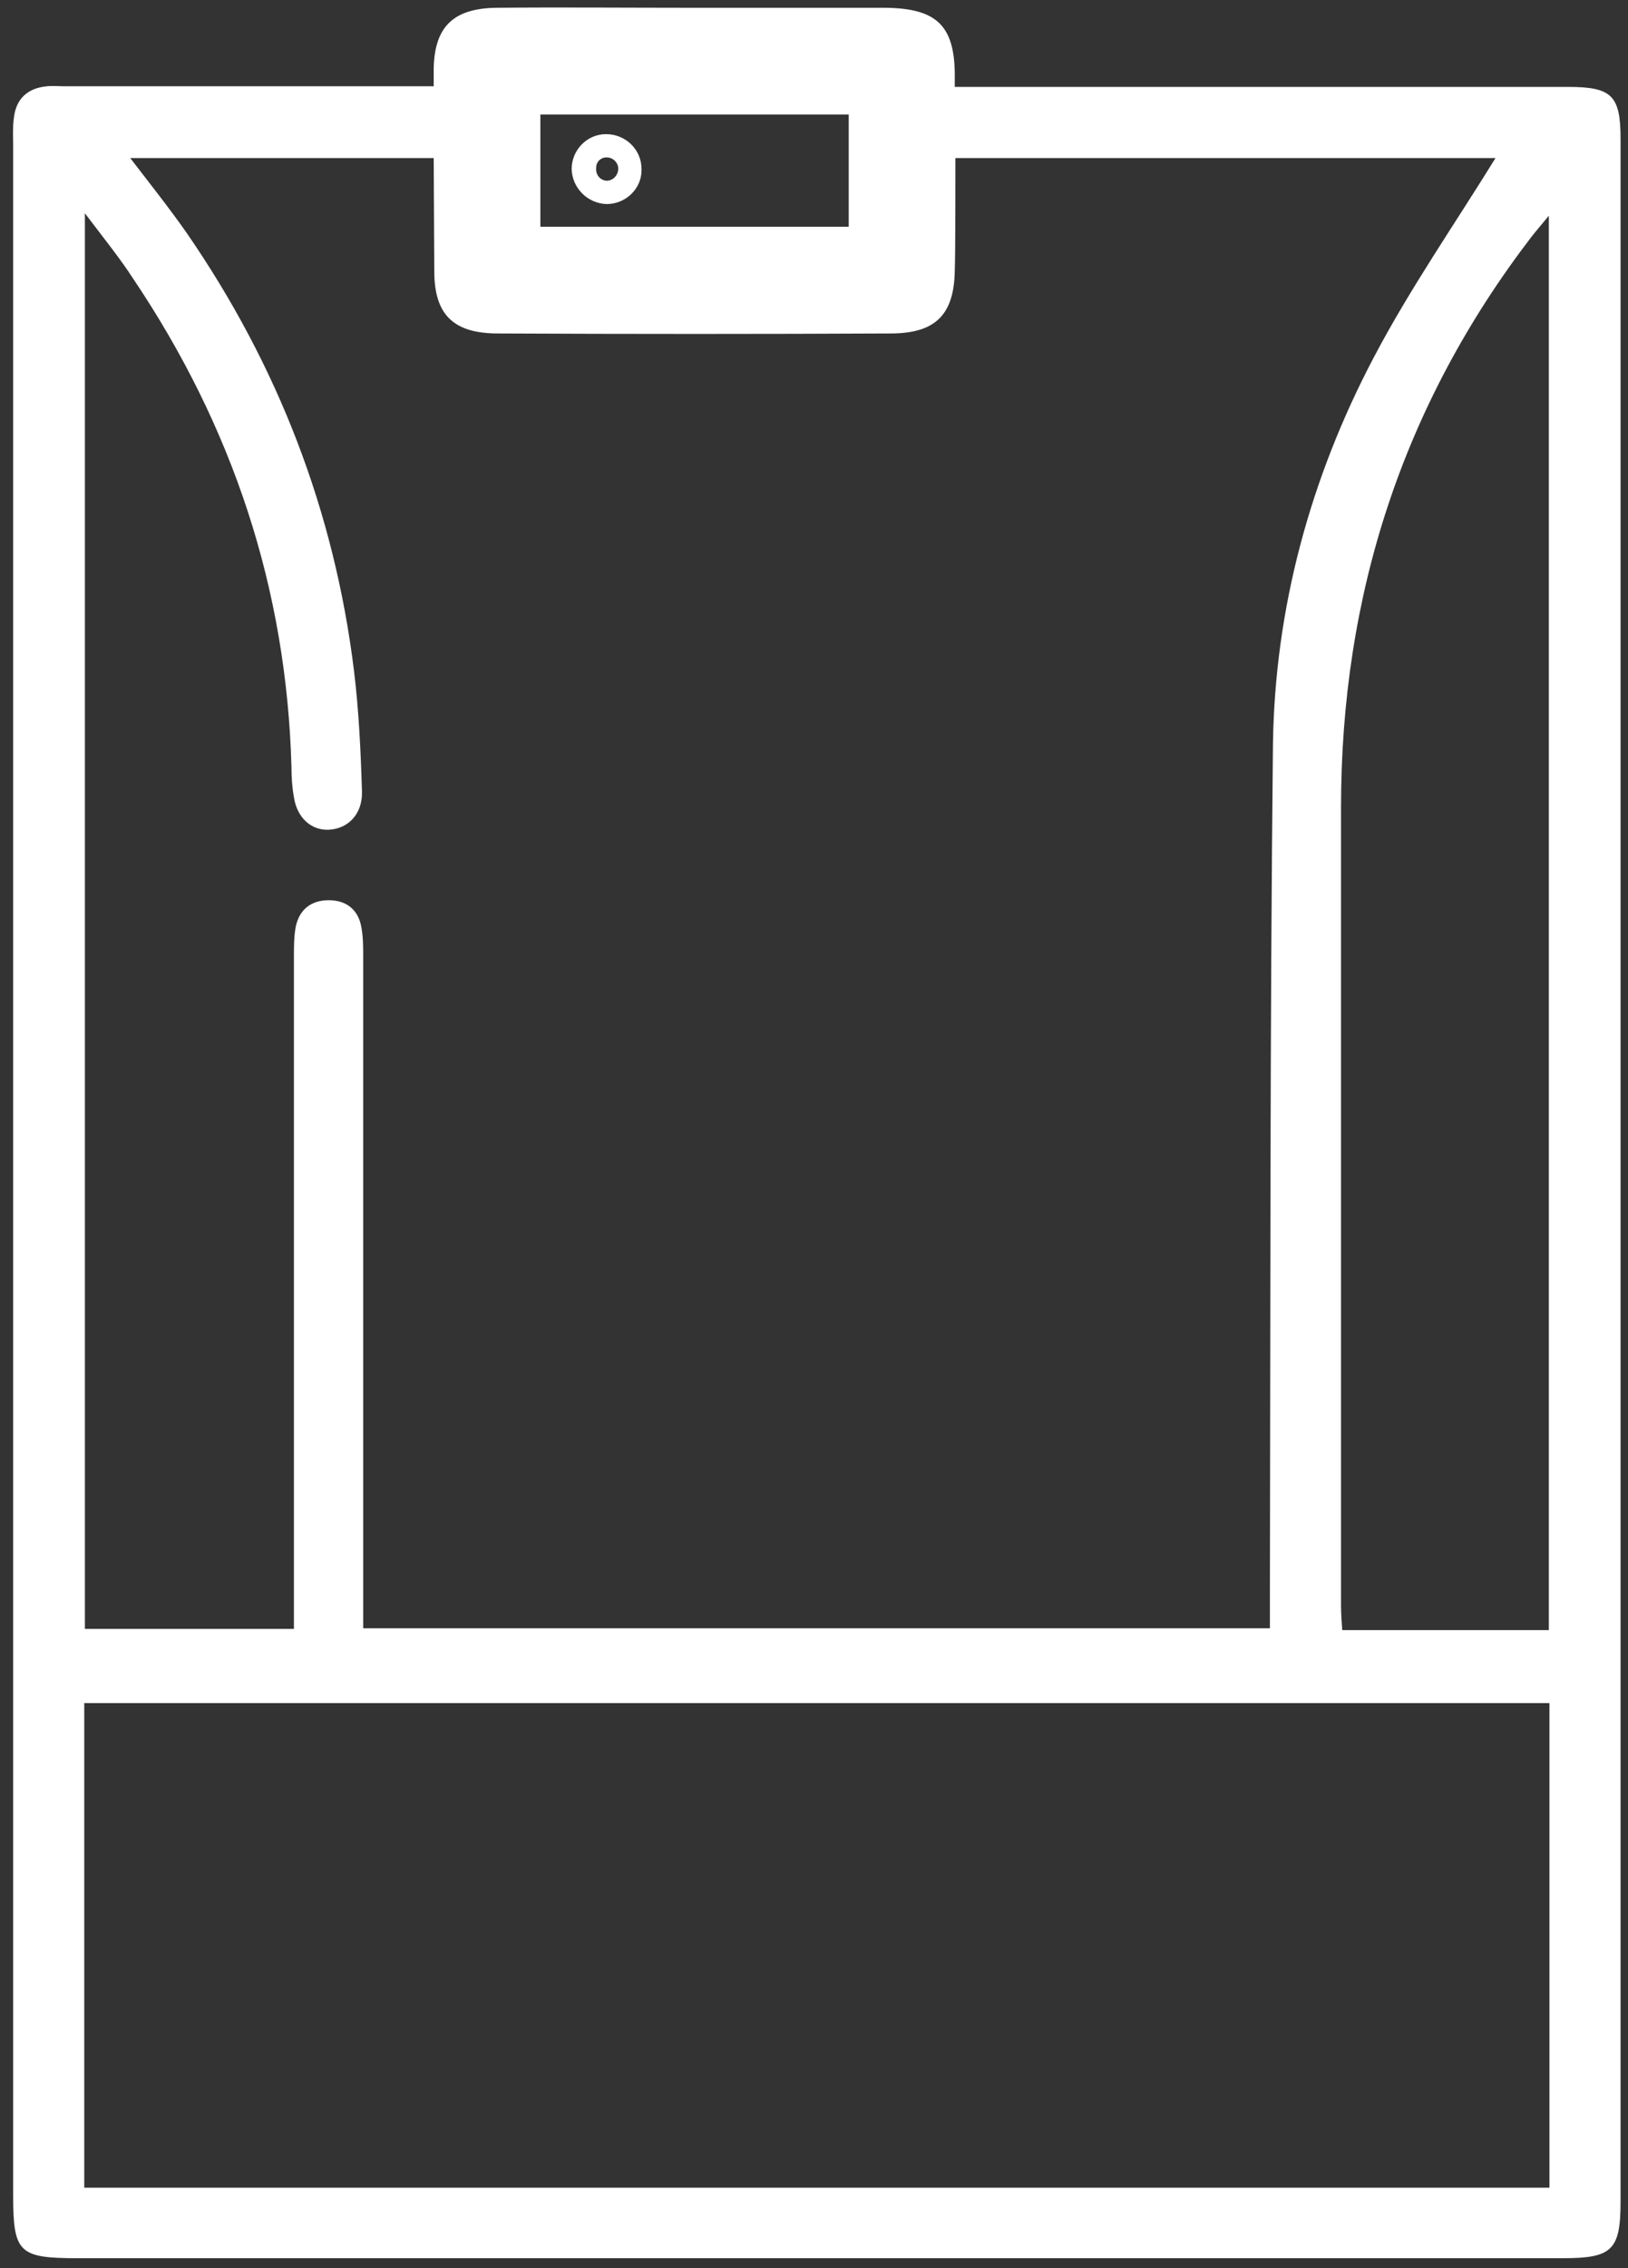 <svg xmlns="http://www.w3.org/2000/svg" width="107" height="149" viewBox="0 0 107 149" fill="none"><rect x="0" y="0" width="107" height="149" fill="#333333" stroke="none"/><path d="M39.867 13.405C41.157 13.405 42.204 12.357 42.164 11.108C42.164 9.819 41.116 8.812 39.827 8.812C38.578 8.812 37.571 9.859 37.571 11.108C37.611 12.357 38.618 13.364 39.867 13.405ZM39.948 10.343C40.351 10.383 40.673 10.746 40.633 11.149C40.593 11.551 40.27 11.874 39.867 11.874C39.424 11.833 39.142 11.471 39.182 11.028C39.182 10.584 39.545 10.302 39.948 10.343Z" fill="white"></path><path d="M103.046 5.709C89.628 5.709 76.211 5.709 62.794 5.709H62.753C62.753 5.427 62.753 5.145 62.753 4.822C62.713 1.639 61.504 0.551 58.2 0.511C54.01 0.511 49.82 0.511 45.629 0.511C41.278 0.511 36.966 0.471 32.615 0.511C29.835 0.551 28.545 1.72 28.505 4.54C28.505 4.903 28.505 5.306 28.505 5.668H28.465C28.465 6.595 28.465 7.522 28.465 8.449V8.489C28.465 7.562 28.465 6.595 28.465 5.668C20.406 5.668 12.348 5.668 4.289 5.668C3.886 5.668 3.484 5.628 3.081 5.668C1.791 5.789 1.026 6.515 0.905 7.804C0.824 8.408 0.865 9.013 0.865 9.617C0.865 43.785 0.865 77.953 0.865 112.12C0.865 122.798 0.865 133.516 0.865 144.193C0.865 147.98 1.227 148.343 5.095 148.343H22.099H23.831H83.544H85.438C91.2 148.343 96.962 148.343 102.723 148.343C105.947 148.343 106.511 147.819 106.511 144.636C106.511 99.469 106.511 54.301 106.511 9.134C106.511 6.273 105.947 5.709 103.046 5.709ZM101.797 14.17V107.084H88.218C88.178 106.52 88.138 105.996 88.138 105.432C88.138 87.985 88.138 70.499 88.138 53.052C88.138 39.151 92.167 26.62 100.668 15.54C100.95 15.177 101.273 14.815 101.797 14.17ZM35.516 7.522H55.783V10.02V10.383V14.895H35.516V10.06V8.65V7.522ZM5.579 14.009C6.828 15.661 7.875 16.95 8.762 18.32C15.289 28.031 18.835 38.668 19.157 50.393C19.157 51.038 19.198 51.722 19.318 52.367C19.52 53.737 20.487 54.583 21.655 54.503C22.904 54.422 23.831 53.455 23.791 52.005C23.71 49.345 23.589 46.726 23.267 44.067C21.978 33.591 18.271 24.001 12.267 15.298C11.139 13.687 9.89 12.115 8.56 10.383H28.505C28.505 12.075 28.545 16.789 28.545 17.958C28.586 20.738 29.875 21.906 32.736 21.906C41.318 21.947 49.941 21.947 58.523 21.906C61.464 21.906 62.713 20.698 62.753 17.756C62.794 16.668 62.794 12.035 62.794 10.383H98.291C95.632 14.694 92.691 18.925 90.313 23.437C86.123 31.375 83.786 39.957 83.665 48.902C83.464 67.598 83.504 86.293 83.464 104.948C83.464 105.593 83.464 106.238 83.464 106.963H23.871V105.029C23.871 90.967 23.871 76.905 23.871 62.883C23.871 62.239 23.871 61.554 23.751 60.909C23.549 59.741 22.743 59.136 21.615 59.136C20.447 59.136 19.681 59.741 19.439 60.869C19.318 61.514 19.318 62.198 19.318 62.843C19.318 76.905 19.318 90.967 19.318 104.989V107.003H5.579V14.009ZM101.837 143.71H5.538V111.879H101.837V143.71Z" fill="white"></path></svg>